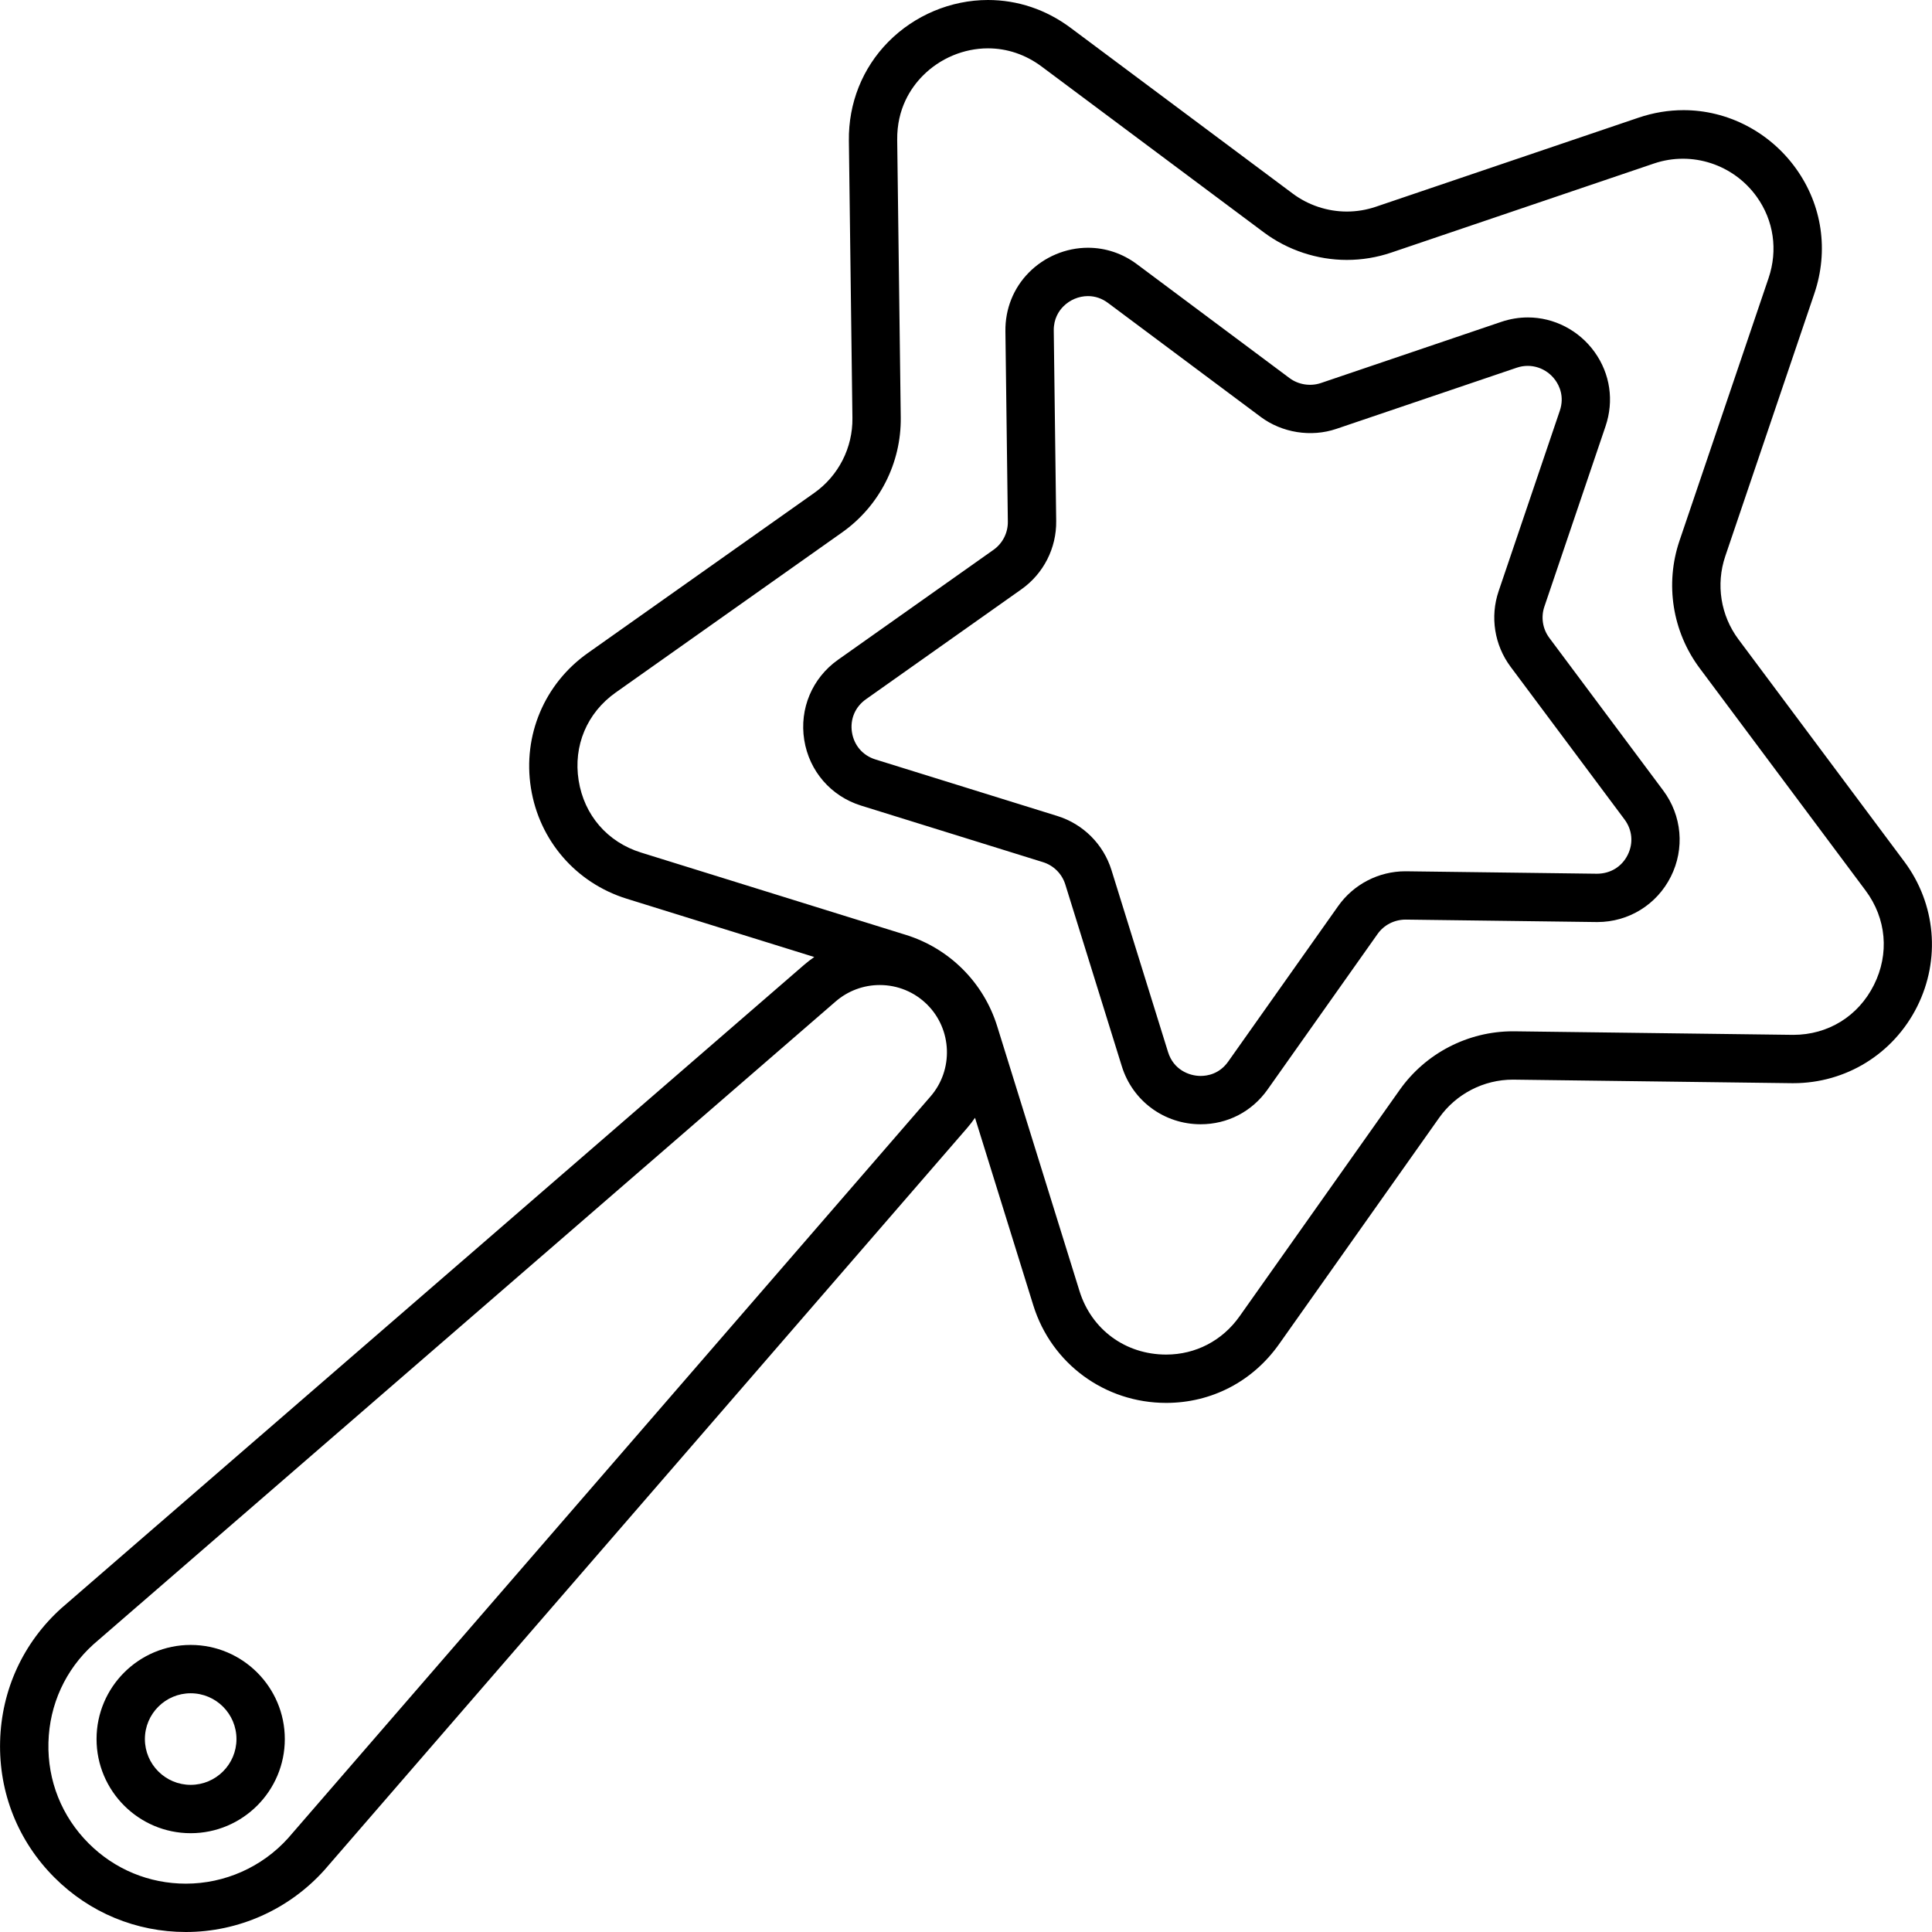 <?xml version="1.0" encoding="iso-8859-1"?>
<!-- Uploaded to: SVG Repo, www.svgrepo.com, Generator: SVG Repo Mixer Tools -->
<!DOCTYPE svg PUBLIC "-//W3C//DTD SVG 1.1//EN" "http://www.w3.org/Graphics/SVG/1.1/DTD/svg11.dtd">
<svg fill="#000000" height="800px" width="800px" version="1.1" id="Capa_1" xmlns="http://www.w3.org/2000/svg" xmlns:xlink="http://www.w3.org/1999/xlink" 
	 viewBox="0 0 199.828 199.828" xml:space="preserve">
<path d="M19.224,199.828c-5.133,0-9.958-1.999-13.589-5.63c-3.765-3.764-5.762-8.768-5.624-14.09
	c0.138-5.321,2.39-10.215,6.344-13.779l76.808-66.528c0.338-0.293,0.69-0.565,1.057-0.816l-19.397-6.029
	c-5.252-1.633-9.05-6.022-9.91-11.455s1.395-10.779,5.886-13.955l23.42-16.563c2.512-1.776,3.987-4.674,3.948-7.749l-0.367-28.683
	c-0.049-3.878,1.4-7.51,4.081-10.225C94.593,1.577,98.352,0,102.191,0c3.064,0,6.015,0.992,8.531,2.87l22.988,17.155
	c1.604,1.197,3.589,1.856,5.59,1.856c0.001,0,0.001,0,0.001,0c1.021,0,2.031-0.167,3-0.495l27.165-9.212
	c1.528-0.519,3.099-0.781,4.666-0.781c4.57,0,8.918,2.26,11.631,6.045c2.709,3.779,3.399,8.491,1.895,12.928l-9.212,27.165
	c-0.987,2.914-0.479,6.126,1.36,8.591l17.156,22.989c3.266,4.376,3.774,10.127,1.327,15.007c-2.448,4.883-7.357,7.917-12.812,7.917
	l-0.196-0.001l-28.801-0.367c-3.029,0-5.881,1.477-7.63,3.949l-16.563,23.42c-2.727,3.854-6.979,6.065-11.667,6.066
	c-6.345,0-11.867-4.055-13.744-10.091l-6.029-19.398c-0.25,0.363-0.521,0.717-0.816,1.057L33.537,193.44
	C29.865,197.514,24.66,199.828,19.224,199.828z M90.99,101.882c-1.672,0-3.289,0.603-4.554,1.698L9.666,170.075
	c-2.888,2.604-4.555,6.226-4.656,10.162c-0.102,3.938,1.376,7.641,4.161,10.426c2.687,2.687,6.257,4.165,10.054,4.165
	c4.022,0,7.874-1.712,10.566-4.698l66.462-76.733c2.378-2.746,2.229-6.908-0.339-9.477C94.599,102.605,92.85,101.882,90.99,101.882z
	 M102.191,5c-2.511,0-4.973,1.035-6.754,2.84c-1.227,1.242-2.681,3.403-2.639,6.646l0.367,28.683
	c0.061,4.722-2.206,9.169-6.062,11.896l-23.42,16.563c-2.97,2.101-4.403,5.499-3.834,9.091c0.569,3.593,2.982,6.383,6.456,7.462
	l27.392,8.515c4.509,1.402,8.038,4.932,9.44,9.44l8.515,27.393c1.241,3.994,4.762,6.575,8.969,6.575
	c3.044,0,5.809-1.441,7.585-3.953l16.563-23.42c2.684-3.796,7.063-6.063,11.712-6.063l0.184,0.001l28.813,0.367
	c3.604,0,6.723-1.929,8.342-5.158c1.618-3.227,1.295-6.881-0.865-9.775l-17.155-22.989c-2.824-3.783-3.605-8.713-2.088-13.187
	l9.212-27.165c0.98-2.892,0.534-5.957-1.224-8.409c-2.389-3.333-6.688-4.776-10.628-3.442l-27.165,9.212
	c-1.487,0.505-3.037,0.761-4.605,0.761H139.3c-3.071-0.001-6.119-1.012-8.58-2.849L107.732,6.878C106.085,5.649,104.169,5,102.191,5
	z M19.722,189.609c-5.368,0-9.736-4.368-9.736-9.736c0-5.369,4.368-9.737,9.736-9.737s9.736,4.368,9.736,9.737
	C29.459,185.241,25.09,189.609,19.722,189.609z M19.722,175.136c-2.611,0-4.736,2.125-4.736,4.737c0,2.611,2.125,4.736,4.736,4.736
	s4.736-2.125,4.736-4.736C24.459,177.261,22.334,175.136,19.722,175.136z M124.186,116.283c-3.763,0-7.038-2.406-8.152-5.987
	l-5.848-18.813c-0.343-1.104-1.206-1.968-2.311-2.311l-18.813-5.848c-3.116-0.97-5.37-3.573-5.88-6.797
	c-0.512-3.225,0.827-6.398,3.492-8.283l16.085-11.375c0.943-0.668,1.498-1.757,1.483-2.912l-0.252-19.699
	c-0.029-2.301,0.832-4.456,2.426-6.07c1.608-1.629,3.836-2.563,6.111-2.563c1.822,0,3.575,0.588,5.066,1.701l15.788,11.783
	c0.909,0.678,2.15,0.875,3.229,0.512l18.656-6.327c0.903-0.307,1.833-0.462,2.764-0.462c2.715,0,5.297,1.34,6.904,3.583
	c1.609,2.245,2.021,5.042,1.127,7.674l-6.326,18.657c-0.371,1.095-0.18,2.302,0.512,3.229l11.782,15.789
	c1.938,2.598,2.24,6.011,0.787,8.907c-1.453,2.897-4.366,4.697-7.603,4.697c-0.011,0.003-0.104-0.002-0.116-0.001l-19.698-0.252
	c0,0,0,0-0.001,0c-1.184,0-2.255,0.555-2.912,1.483l-11.375,16.085C129.496,114.972,126.971,116.283,124.186,116.283z
	 M112.528,30.626c-0.948,0-1.878,0.392-2.553,1.075c-0.458,0.464-1,1.272-0.984,2.493l0.252,19.699
	c0.036,2.802-1.309,5.44-3.597,7.059L89.561,72.327c-1.116,0.79-1.655,2.067-1.441,3.419c0.215,1.35,1.121,2.398,2.427,2.804
	l18.813,5.848c2.677,0.832,4.771,2.926,5.603,5.603l5.848,18.812c0.566,1.824,2.174,2.472,3.377,2.472
	c0.67,0,1.931-0.192,2.845-1.485l11.375-16.085c1.593-2.253,4.191-3.598,6.95-3.598c0.011,0,0.099,0.001,0.109,0.001l19.698,0.252
	h0.001c1.404,0,2.575-0.725,3.184-1.938c0.609-1.213,0.487-2.587-0.325-3.676l-11.782-15.789c-1.676-2.246-2.139-5.171-1.238-7.824
	l6.326-18.657c0.504-1.488-0.069-2.616-0.456-3.155c-0.905-1.262-2.505-1.808-3.999-1.299l-18.656,6.326
	c-2.609,0.887-5.618,0.407-7.824-1.238l-15.789-11.783C113.974,30.864,113.275,30.626,112.528,30.626z"/>
</svg>